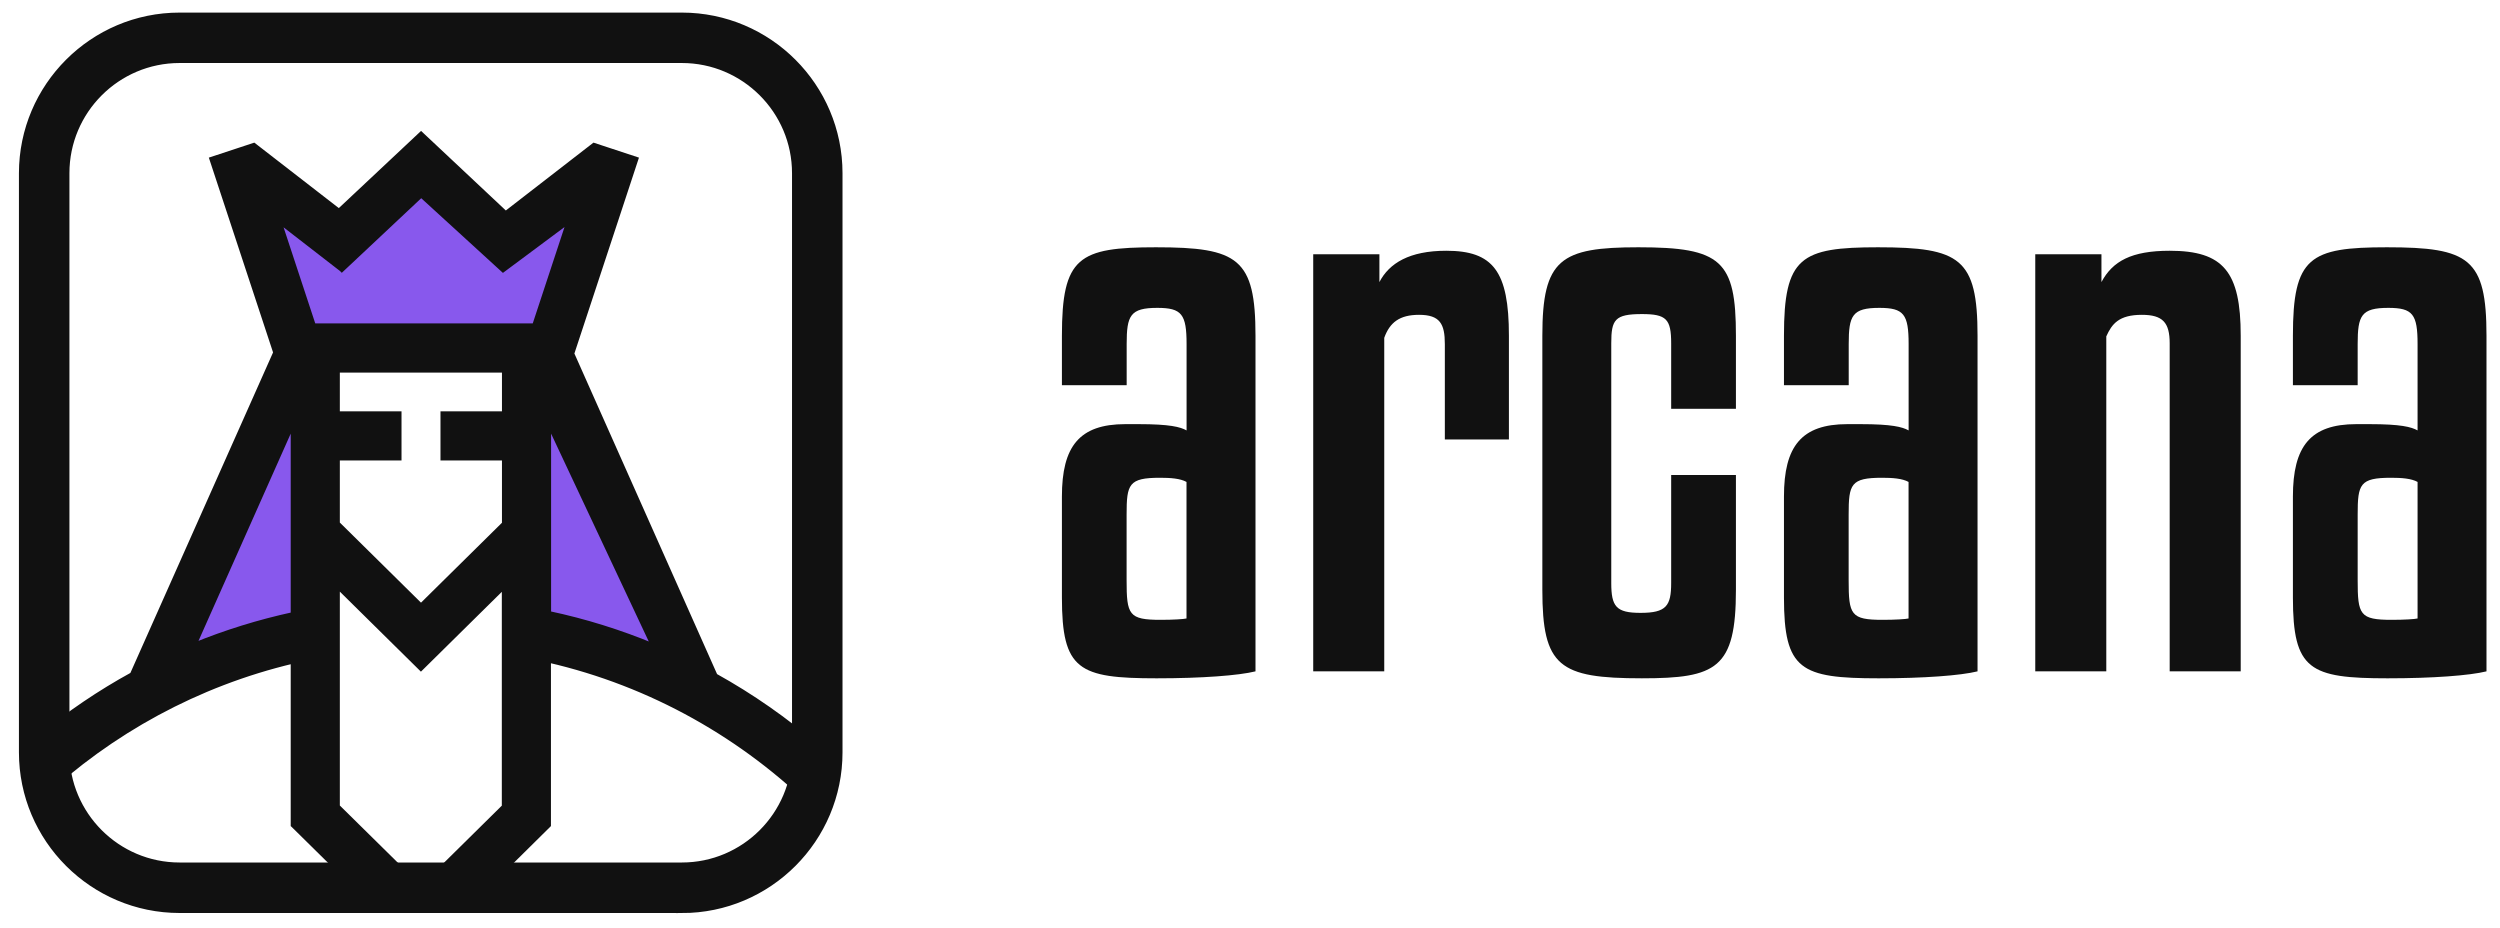 <svg viewBox="0 0 366.39 136.07" version="1.1" xmlns="http://www.w3.org/2000/svg" id="katman_1">
  
  <defs>
    <style>
      .st0, .st1 {
        fill: #111;
      }

      .st2 {
        fill: #8858ed;
      }

      .st1 {
        stroke: #111;
        stroke-miterlimit: 10;
        stroke-width: .75px;
      }
    </style>
  </defs>
  <g>
    <path d="M155.63,87.57v-14.8c0-7.35,2.55-10.61,9.29-10.61h1.94c4.59,0,6.12.41,7.04.92v-12.65c0-4.39-.71-5.31-4.29-5.31-3.98,0-4.49,1.12-4.49,5.31v6.02h-9.49v-7.25c0-11.53,2.45-12.96,13.78-12.96,12.04,0,14.59,1.63,14.59,12.96v49.19c-2.45.61-7.86,1.02-14.49,1.02-11.43,0-13.88-1.22-13.88-11.84ZM173.89,90.63v-20c-.92-.51-2.35-.61-3.88-.61-4.59,0-4.9.92-4.9,5.41v9.59c0,5.1.31,5.82,5,5.82,1.84,0,3.37-.1,3.78-.2Z" class="st0"></path>
    <path d="M202.87,98.39h-10.41v-61.13h9.7v4.08c1.43-2.76,4.39-4.59,9.8-4.59,6.84,0,9.18,2.96,9.18,12.45v15.21h-9.39v-13.98c0-2.96-.71-4.29-3.78-4.29-2.86,0-4.29,1.12-5.1,3.37v48.88Z" class="st0"></path>
    <path d="M244.92,59.91v-9.59c0-3.57-.71-4.29-4.29-4.29-3.98,0-4.49.82-4.49,4.29v35.11c0,3.47.71,4.39,4.29,4.39,3.78,0,4.49-1.02,4.49-4.39v-15.82h9.49v16.84c0,11.53-2.86,12.96-13.78,12.96-12.14,0-14.59-1.73-14.59-12.96v-37.25c0-11.23,2.65-12.96,14.08-12.96,12.14,0,14.29,1.94,14.29,12.96v10.71h-9.49Z" class="st0"></path>
    <path d="M261.45,87.57v-14.8c0-7.35,2.55-10.61,9.29-10.61h1.94c4.59,0,6.12.41,7.04.92v-12.65c0-4.39-.71-5.31-4.29-5.31-3.98,0-4.49,1.12-4.49,5.31v6.02h-9.49v-7.25c0-11.53,2.45-12.96,13.78-12.96,12.04,0,14.59,1.63,14.59,12.96v49.19c-2.45.61-7.86,1.02-14.49,1.02-11.43,0-13.88-1.22-13.88-11.84ZM279.71,90.63v-20c-.92-.51-2.35-.61-3.88-.61-4.59,0-4.9.92-4.9,5.41v9.59c0,5.1.31,5.82,5,5.82,1.84,0,3.37-.1,3.78-.2Z" class="st0"></path>
    <path d="M308.69,98.39h-10.41v-61.13h9.7v4.08c1.63-3.06,4.39-4.59,10-4.59,7.86,0,10.41,3.06,10.41,12.45v49.19h-10.41v-48.07c0-3.06-1.02-4.18-4.08-4.18-3.37,0-4.39,1.33-5.21,3.16v49.09Z" class="st0"></path>
    <path d="M336.04,87.57v-14.8c0-7.35,2.55-10.61,9.29-10.61h1.94c4.59,0,6.12.41,7.04.92v-12.65c0-4.39-.71-5.31-4.29-5.31-3.98,0-4.49,1.12-4.49,5.31v6.02h-9.49v-7.25c0-11.53,2.45-12.96,13.78-12.96,12.04,0,14.59,1.63,14.59,12.96v49.19c-2.45.61-7.86,1.02-14.49,1.02-11.43,0-13.88-1.22-13.88-11.84ZM354.31,90.63v-20c-.92-.51-2.35-.61-3.88-.61-4.59,0-4.9.92-4.9,5.41v9.59c0,5.1.31,5.82,5,5.82,1.84,0,3.37-.1,3.78-.2Z" class="st0"></path>
  </g>
  <polygon points="35.68 26.9 44.61 52.39 78.88 51.74 89.18 26.24 73.21 35.05 61.5 24.8 49.43 35.27 35.68 26.9" class="st2"></polygon>
  <polygon points="42.79 51.9 22.44 100.1 46.38 92.95 46.38 51.61 42.79 51.9" class="st2"></polygon>
  <polygon points="80.8 51.9 101.15 100.1 77.2 92.95 77.2 51.61 80.8 51.9" class="st2"></polygon>
  <path d="M42.99,120.91l7.24,7.14h9.18l-9.98-9.84v-32.4l12.26,12.1h0s0,0,0,0l12.23-12.07v32.39l-9.95,9.82h9.18l7.22-7.14v-24.18c15.16,3.49,28.71,11.21,39.39,21.82v-9.06c-4.6-3.96-9.61-7.46-14.96-10.43l-21.02-47.23,9.39-28.49-6.12-2.02-12.94,10.02-12.4-11.64-12.03,11.29-12.48-9.67-6.12,2.02,9.34,28.33-21.02,47.22c-4.78,2.62-9.28,5.68-13.47,9.1v8.82c10.25-9.6,22.95-16.59,37.05-19.94v24.03ZM73.94,60.66h-9.01v6.45h9.01v9.66l-12.24,12.08-12.27-12.11v-9.63h9.04v-6.45h-9.04v-6.43h24.51v6.43ZM95.83,94.72c-4.94-2.05-10.1-3.67-15.44-4.8v-28.05l15.44,32.86ZM50.05,39.41l.05.05,11.63-10.92,12,10.97,9.73-7.24-5.11,15.5h-32.42s-5.11-15.5-5.11-15.5l9.22,7.14ZM28.38,94.6l14.6-32.81v28.29c-5.04,1.1-9.92,2.61-14.6,4.53Z" class="st1"></path>
  <path d="M99.94,133.43H26.32c-12.77,0-23.17-10.39-23.17-23.17V25.38C3.16,12.61,13.55,2.22,26.32,2.22h73.61c12.77,0,23.17,10.39,23.17,23.17v84.88c0,12.77-10.39,23.17-23.17,23.17ZM26.32,8.86c-9.11,0-16.52,7.41-16.52,16.52v84.88c0,9.11,7.41,16.52,16.52,16.52h73.61c9.11,0,16.52-7.41,16.52-16.52V25.38c0-9.11-7.41-16.52-16.52-16.52H26.32Z" class="st1"></path>
</svg>
